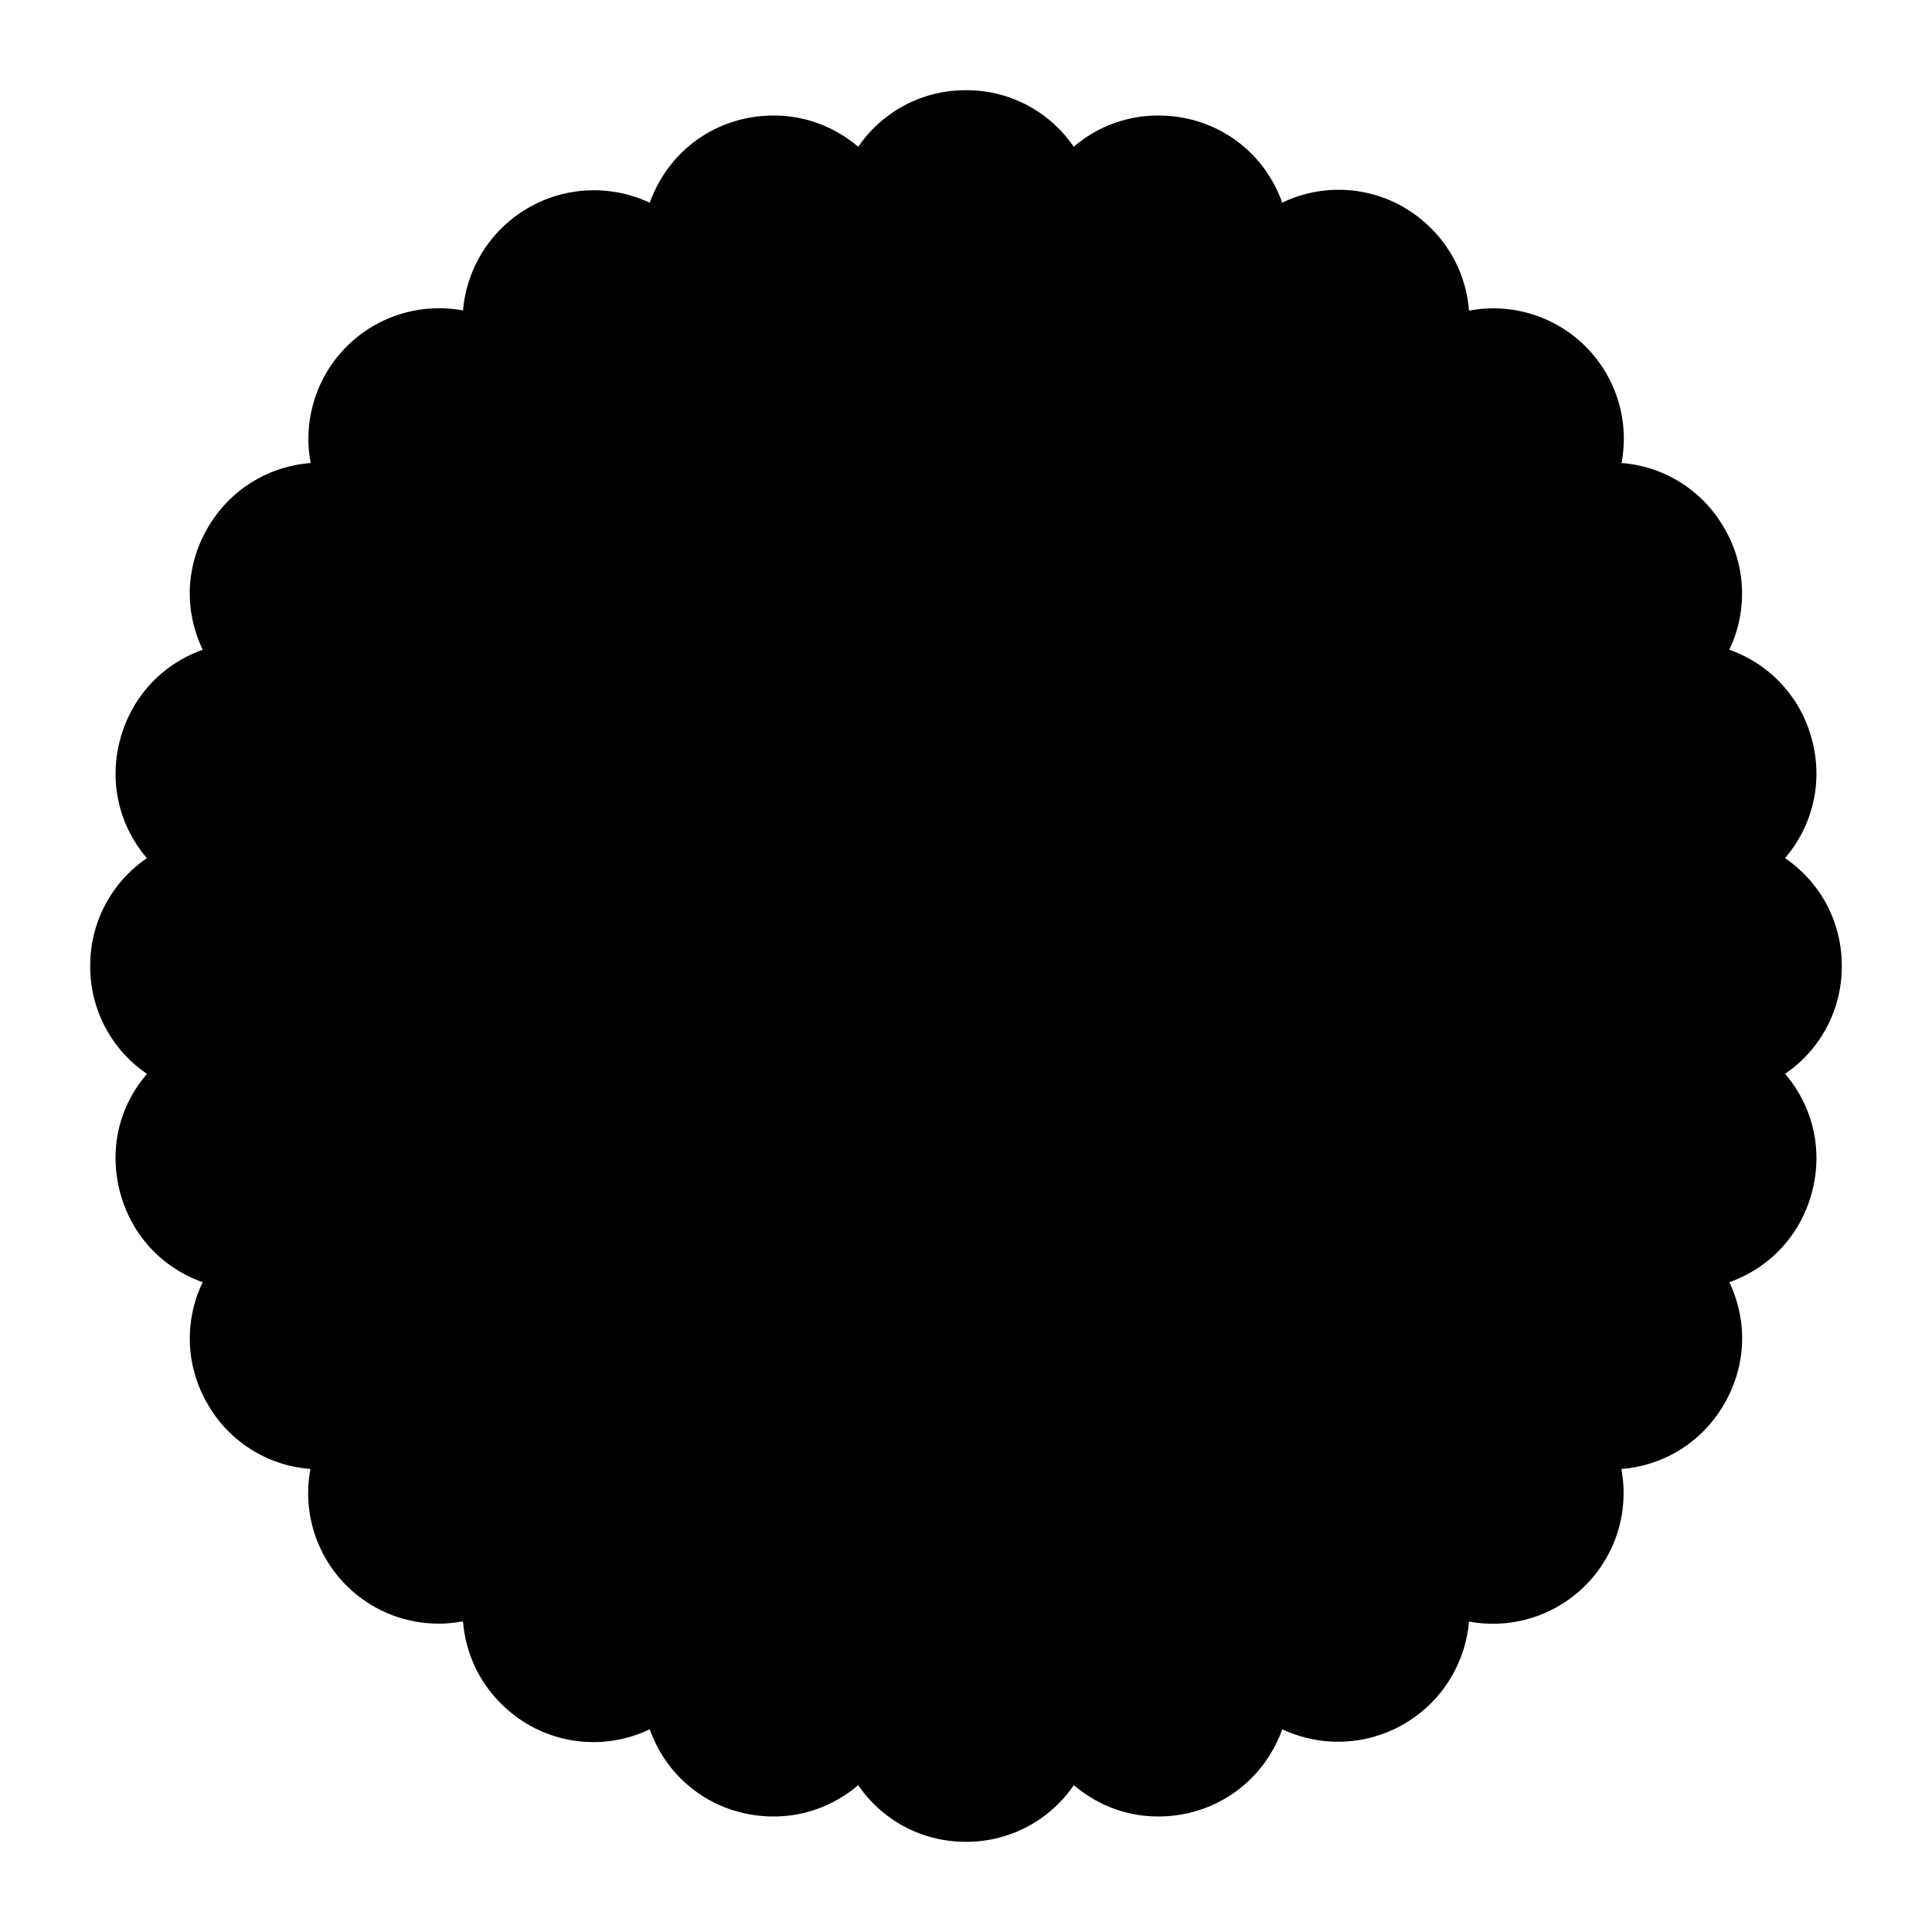 <svg xmlns="http://www.w3.org/2000/svg" viewBox="0 0 1000 1000"><path d="M500 953.3a67 67 0 0 1-55.5-28.9l-.3-.4-.4.3a66.8 66.8 0 0 1-43.4 15.9c-28.9 0-54-17.5-63.9-44.6l-.2-.5-.5.2a67.3 67.3 0 0 1-73.7-10.9 67.4 67.4 0 0 1-22.4-44.6v-.5h-.6a67.5 67.5 0 0 1-78.5-78.5l.1-.5h-.5a67 67 0 0 1-52.8-33.7 67 67 0 0 1-2.7-62.5l.2-.4-.5-.2c-21-7.7-36.4-24.5-42.2-46.2s-1-43.9 13.5-61l.3-.5-.4-.3A67 67 0 0 1 46.7 500a67 67 0 0 1 28.9-55.5l.4-.3-.3-.4c-14.4-17.2-19.3-39.5-13.5-61.1s21.2-38.5 42.2-46.2l.5-.2-.2-.5c-9.5-20.3-8.5-43 2.7-62.4s30.5-31.7 52.8-33.7h.5v-.6a67.6 67.6 0 0 1 78.4-78.5l.6.1v-.5a68 68 0 0 1 96.1-55.5l.5.2.2-.5c10-27.1 35-44.6 63.9-44.6 16 0 31 5.5 43.4 15.8l.4.4.3-.4A67 67 0 0 1 500 46.7a67 67 0 0 1 55.5 28.9l.3.4.4-.4a66.8 66.8 0 0 1 43.4-15.8c28.9 0 54 17.5 63.9 44.6l.1.5.5-.2a67.3 67.3 0 0 1 73.8 10.8 67.4 67.4 0 0 1 22.4 44.7v.5h.6a67.5 67.5 0 0 1 78.5 78.5l-.1.5h.5a67 67 0 0 1 52.7 33.7 67 67 0 0 1 2.8 62.4l-.2.5.5.2a67 67 0 0 1 42.2 46.2 67 67 0 0 1-13.5 61l-.3.5.4.3a67 67 0 0 1 28.9 55.5 67 67 0 0 1-28.9 55.5l-.4.3.3.4c14.4 17.2 19.3 39.5 13.5 61.1s-21.2 38.5-42.2 46.2l-.5.2.2.4c9.5 20.4 8.4 43.1-2.8 62.5s-30.4 31.7-52.7 33.7h-.5v.6a67.6 67.6 0 0 1-78.4 78.5l-.6-.1v.5a68 68 0 0 1-96.1 55.5l-.5-.2-.2.5c-10 27-35 44.6-64 44.6-15.9 0-30.9-5.5-43.3-15.9l-.4-.3-.3.4a67 67 0 0 1-55.5 28.9Z"/></svg>